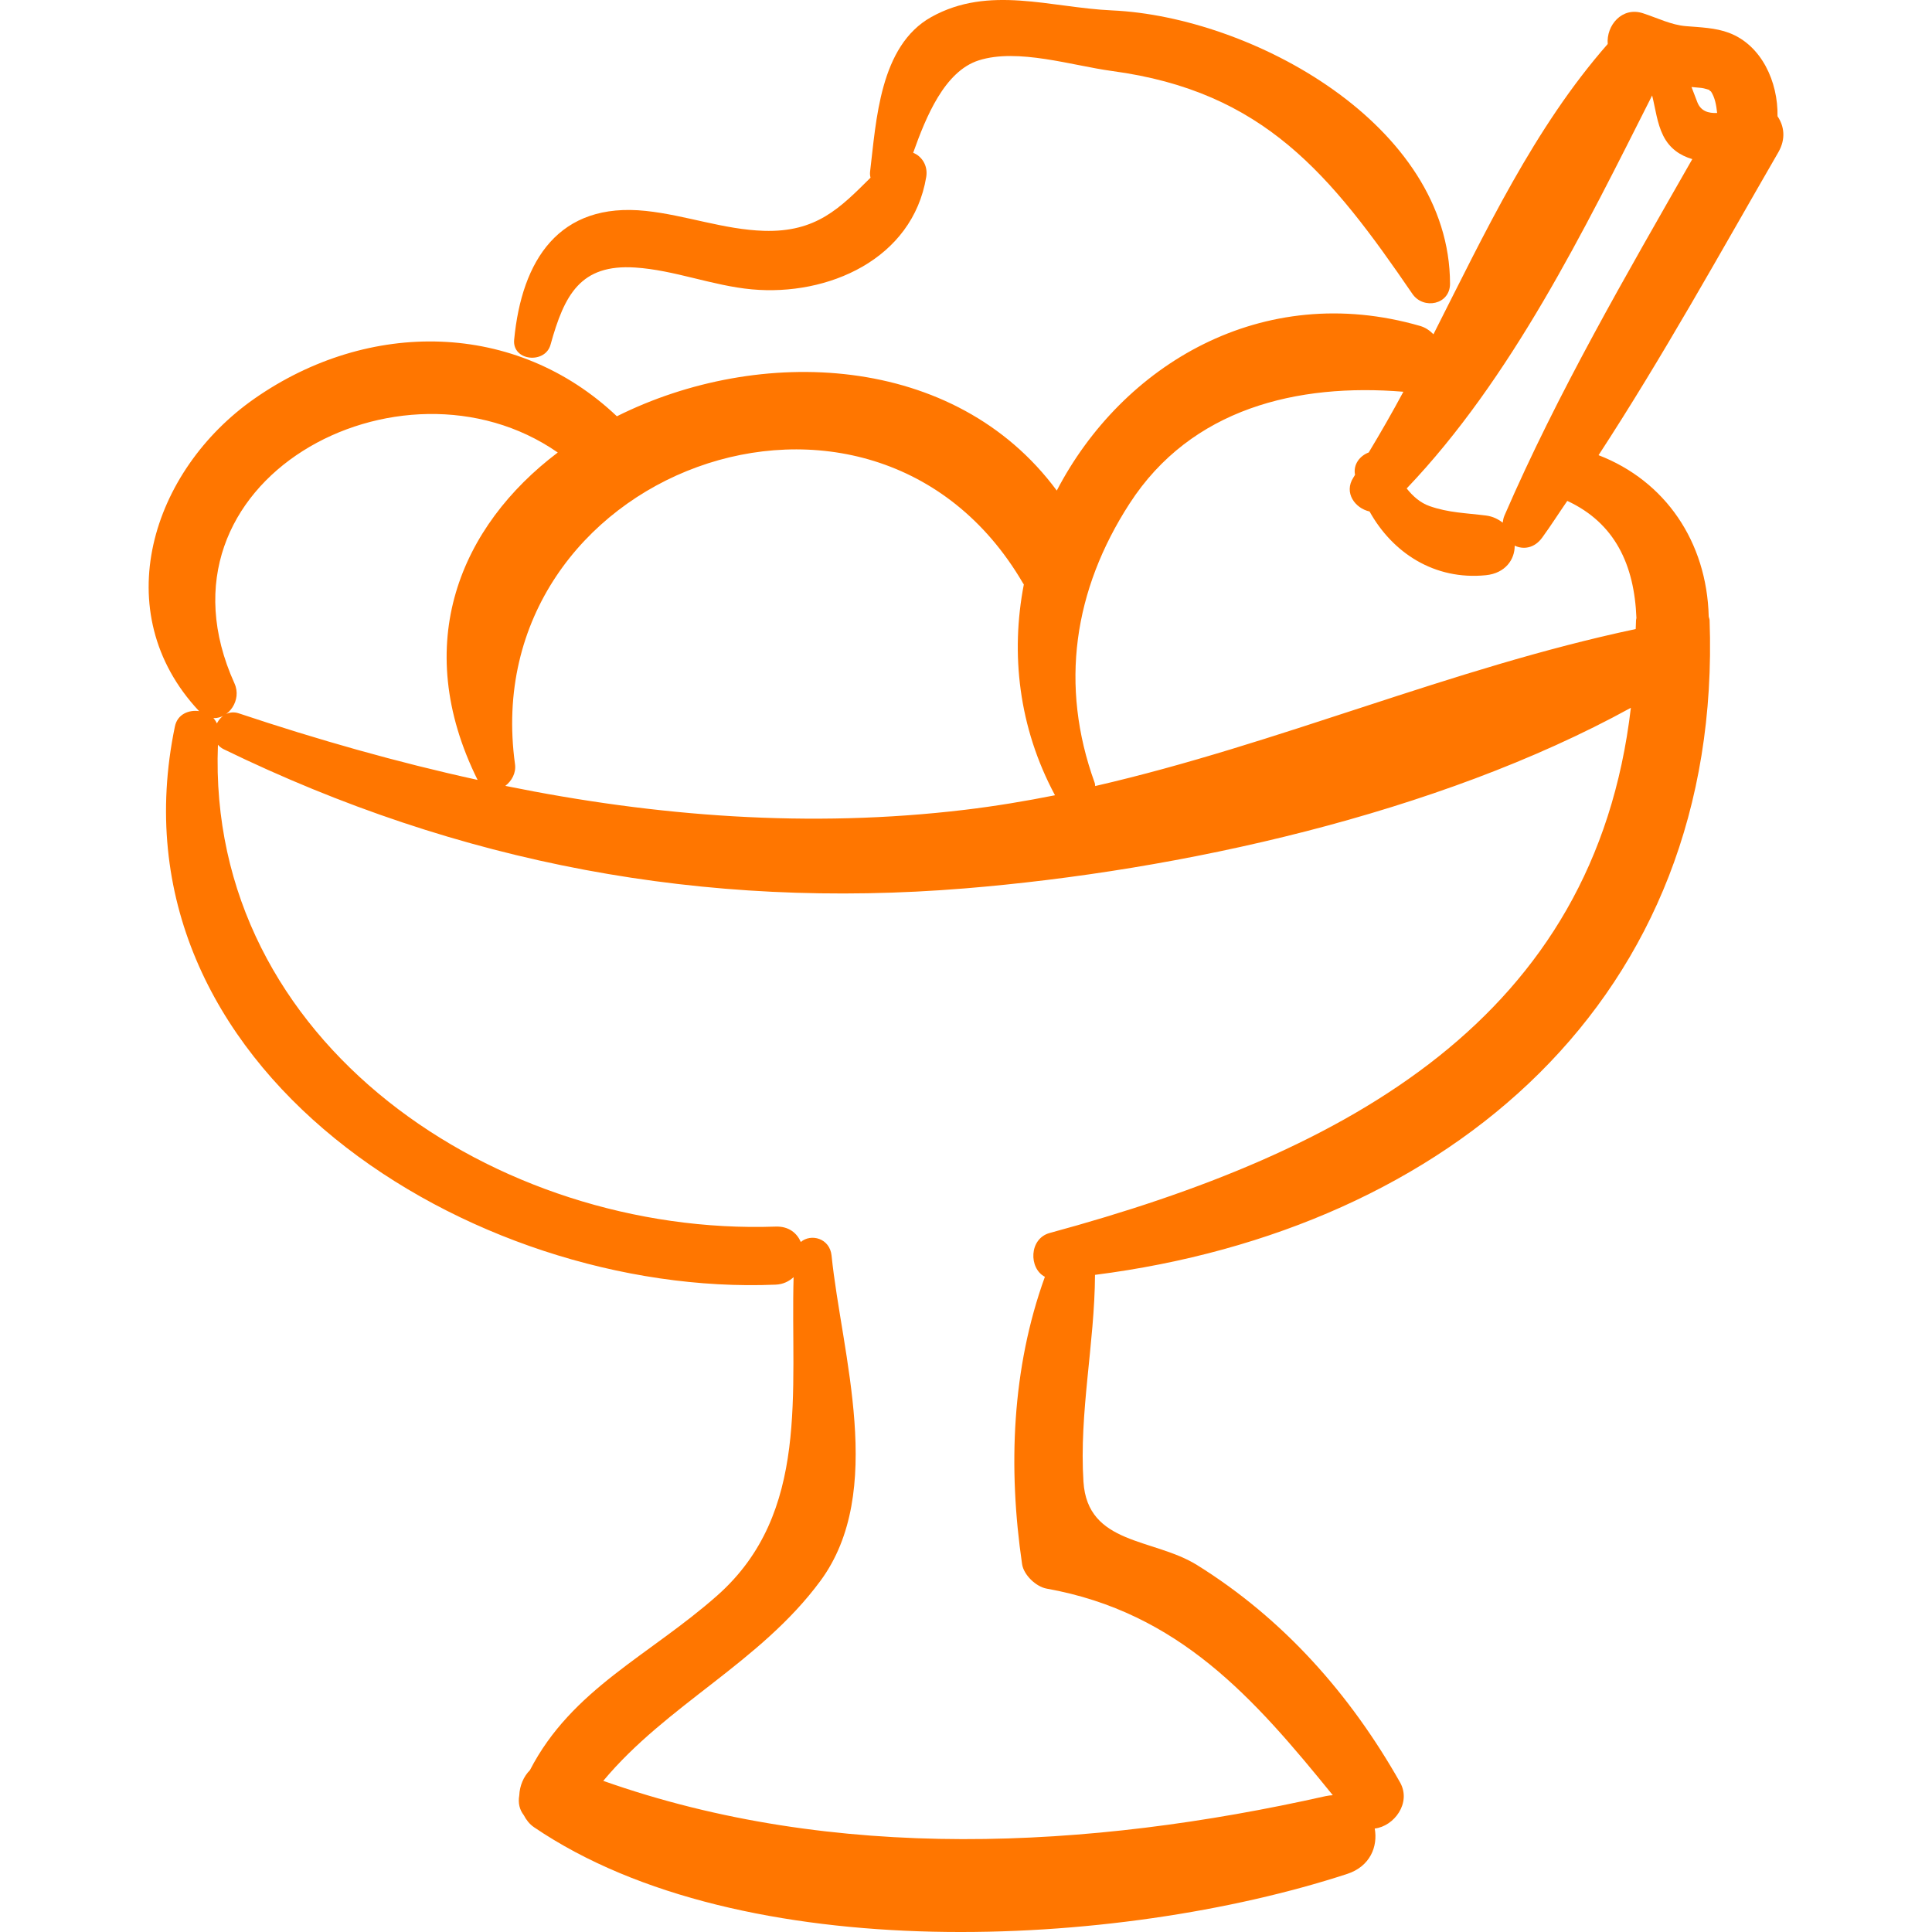 <?xml version="1.0" encoding="iso-8859-1"?>
<!-- Generator: Adobe Illustrator 16.0.0, SVG Export Plug-In . SVG Version: 6.00 Build 0)  -->
<!DOCTYPE svg PUBLIC "-//W3C//DTD SVG 1.1//EN" "http://www.w3.org/Graphics/SVG/1.1/DTD/svg11.dtd">
<svg xmlns="http://www.w3.org/2000/svg" xmlns:xlink="http://www.w3.org/1999/xlink" version="1.1" id="Capa_1" x="0px" y="0px" width="512px" height="512px" viewBox="0 0 191.051 191.051" style="enable-background:new 0 0 191.051 191.051;" xml:space="preserve">
<g>
	<path d="M175.775,11.496c0.062-3.4-1.575-7.023-4.786-8.243c-1.352-0.514-2.854-0.548-4.282-0.668   c-1.458-0.123-2.758-0.79-4.235-1.273c-2.087-0.682-3.645,1.222-3.488,3.039c-7.26,8.261-12.128,18.631-17.233,28.705   c-0.354-0.358-0.769-0.664-1.319-0.824c-15.625-4.514-29.47,3.864-35.929,16.279c-10.09-13.645-29.426-14.379-43.5-7.346   c-9.986-9.466-24.538-9.628-35.826-1.756c-10.187,7.104-14.669,21.107-5.508,30.893c0.009,0.009,0.018,0.011,0.027,0.02   c-1.032-0.145-2.148,0.302-2.399,1.51c-7.02,33.766,29.367,56.474,59.406,55.204c0.761-0.031,1.326-0.337,1.774-0.741   c-0.32,11.253,1.668,23.313-7.537,31.47c-6.718,5.953-14.391,9.251-18.534,17.278c-0.63,0.631-1.016,1.539-1.058,2.508   c-0.134,0.761,0.037,1.417,0.443,1.94c0.242,0.458,0.553,0.884,1.022,1.202c20.569,13.974,57.708,12.026,80.399,4.618   c2.283-0.745,3.055-2.715,2.731-4.492c1.903-0.219,3.659-2.526,2.501-4.57c-4.937-8.723-11.531-16.166-20.063-21.481   c-4.316-2.689-10.844-1.968-11.241-8.249c-0.434-6.835,1.102-13.627,1.143-20.451c34.876-4.452,62.104-27.225,60.774-64.744   c-0.005-0.139-0.069-0.234-0.086-0.365c-0.189-7.385-4.291-13.4-10.894-15.948c6.346-9.722,11.985-19.927,17.782-29.962   C176.618,13.73,176.432,12.463,175.775,11.496z M101.168,57.683c0.024,0.041,0.054,0.069,0.077,0.109   c-1.32,6.824-0.525,14.127,3.081,20.849c-2.93,0.584-5.895,1.078-8.911,1.439c-15.336,1.836-30.54,0.664-45.446-2.366   c0.63-0.481,1.079-1.271,0.959-2.142C46.945,46.71,86.215,32.029,101.168,57.683z M21.103,71.014   c1.5,0.062,2.834-1.774,2.086-3.429c-9.077-20.075,16.442-33.628,31.967-22.837c-9.609,7.259-14.619,18.881-7.928,32.376   c-7.966-1.744-15.846-3.988-23.61-6.582c-0.969-0.324-1.774,0.227-2.173,0.994C21.362,71.338,21.242,71.167,21.103,71.014z    M103.809,121.925c-2.069,0.561-2.085,3.513-0.482,4.335c-3.28,9.062-3.649,18.876-2.257,28.404   c0.158,1.079,1.375,2.241,2.431,2.431c13.087,2.347,20.52,10.846,28.296,20.428c-0.229,0.018-0.462,0.036-0.706,0.092   c-23.437,5.266-48.576,6.574-71.436-1.51c6.315-7.57,15.506-11.688,21.469-19.769c6.518-8.831,2.099-22.456,1.108-32.17   c-0.177-1.732-2.041-2.205-3.041-1.35c-0.39-0.888-1.199-1.566-2.487-1.521c-27.539,0.961-56.3-18.12-55.153-47.65   c0.146,0.174,0.332,0.327,0.573,0.445c23.322,11.349,47.49,15.873,73.294,13.761c21.175-1.734,46.715-7.343,65.854-17.859   C157.68,100.711,133.308,113.921,103.809,121.925z M161.822,61.119c-0.003,0.075-0.039,0.126-0.039,0.204   c0.003,0.305-0.032,0.58-0.032,0.882c-18.299,3.876-35.238,11.338-53.452,15.526c-0.021-0.108-0.007-0.207-0.048-0.319   c-3.494-9.646-2.078-19.066,3.449-27.615c6.104-9.44,16.625-11.916,27.077-11.058c-1.099,2.045-2.245,4.044-3.428,6.006   c-0.86,0.317-1.559,1.176-1.353,2.21c-0.054,0.084-0.102,0.173-0.156,0.256c-0.991,1.519,0.168,3.054,1.593,3.369   c2.273,4.089,6.419,6.813,11.504,6.301c1.92-0.193,2.858-1.552,2.848-2.921c0.847,0.399,1.94,0.272,2.714-0.79   c0.865-1.187,1.651-2.429,2.486-3.637C159.697,51.718,161.619,55.857,161.822,61.119z M148.769,50.992   c-0.104,0.24-0.137,0.467-0.17,0.693c-0.442-0.342-0.967-0.619-1.662-0.707c-1.941-0.245-3.705-0.272-5.574-0.933   c-0.921-0.326-1.651-0.976-2.259-1.744c10.368-10.871,17.531-25.503,24.272-38.861c0.332,1.334,0.486,2.755,1.095,3.975   c0.645,1.293,1.685,1.966,2.876,2.32C160.764,27.271,154.049,38.805,148.769,50.992z M167.842,10.098   c-0.194-0.507-0.38-1.007-0.573-1.494c0.274,0.025,0.551,0.05,0.819,0.075c0.309,0.029,0.433,0.054,1.038,0.243   c-0.268-0.084,0.098,0.166,0.057,0.105c0.402,0.606,0.537,1.363,0.62,2.143C168.932,11.215,168.181,10.983,167.842,10.098z" fill="#ff7600"/>
	<path d="M109.971,1.029c-6.115-0.277-12.161-2.524-17.87,0.651c-5.12,2.848-5.452,10.285-6.059,15.284   c-0.028,0.229-0.002,0.425,0.043,0.607c-3.017,2.996-5.352,5.412-10.536,5.255c-3.95-0.12-7.758-1.552-11.676-1.968   c-8.597-0.913-12.277,4.86-13.03,12.741c-0.201,2.104,3.062,2.426,3.598,0.487c1.372-4.96,2.966-7.981,8.367-7.631   c3.891,0.252,7.641,1.801,11.539,2.159c7.511,0.69,15.889-2.959,17.245-11.112c0.187-1.126-0.435-2.053-1.29-2.393   c1.265-3.559,3.103-8.059,6.48-9.138c3.868-1.236,9.283,0.528,13.19,1.052c15.009,2.016,21.623,10.239,29.697,22.038   c1.083,1.582,3.722,1.079,3.72-1.007C143.369,12.322,123.778,1.654,109.971,1.029z" fill="#ff7600"/>
</g>
<g>
</g>
<g>
</g>
<g>
</g>
<g>
</g>
<g>
</g>
<g>
</g>
<g>
</g>
<g>
</g>
<g>
</g>
<g>
</g>
<g>
</g>
<g>
</g>
<g>
</g>
<g>
</g>
<g>
</g>
</svg>
